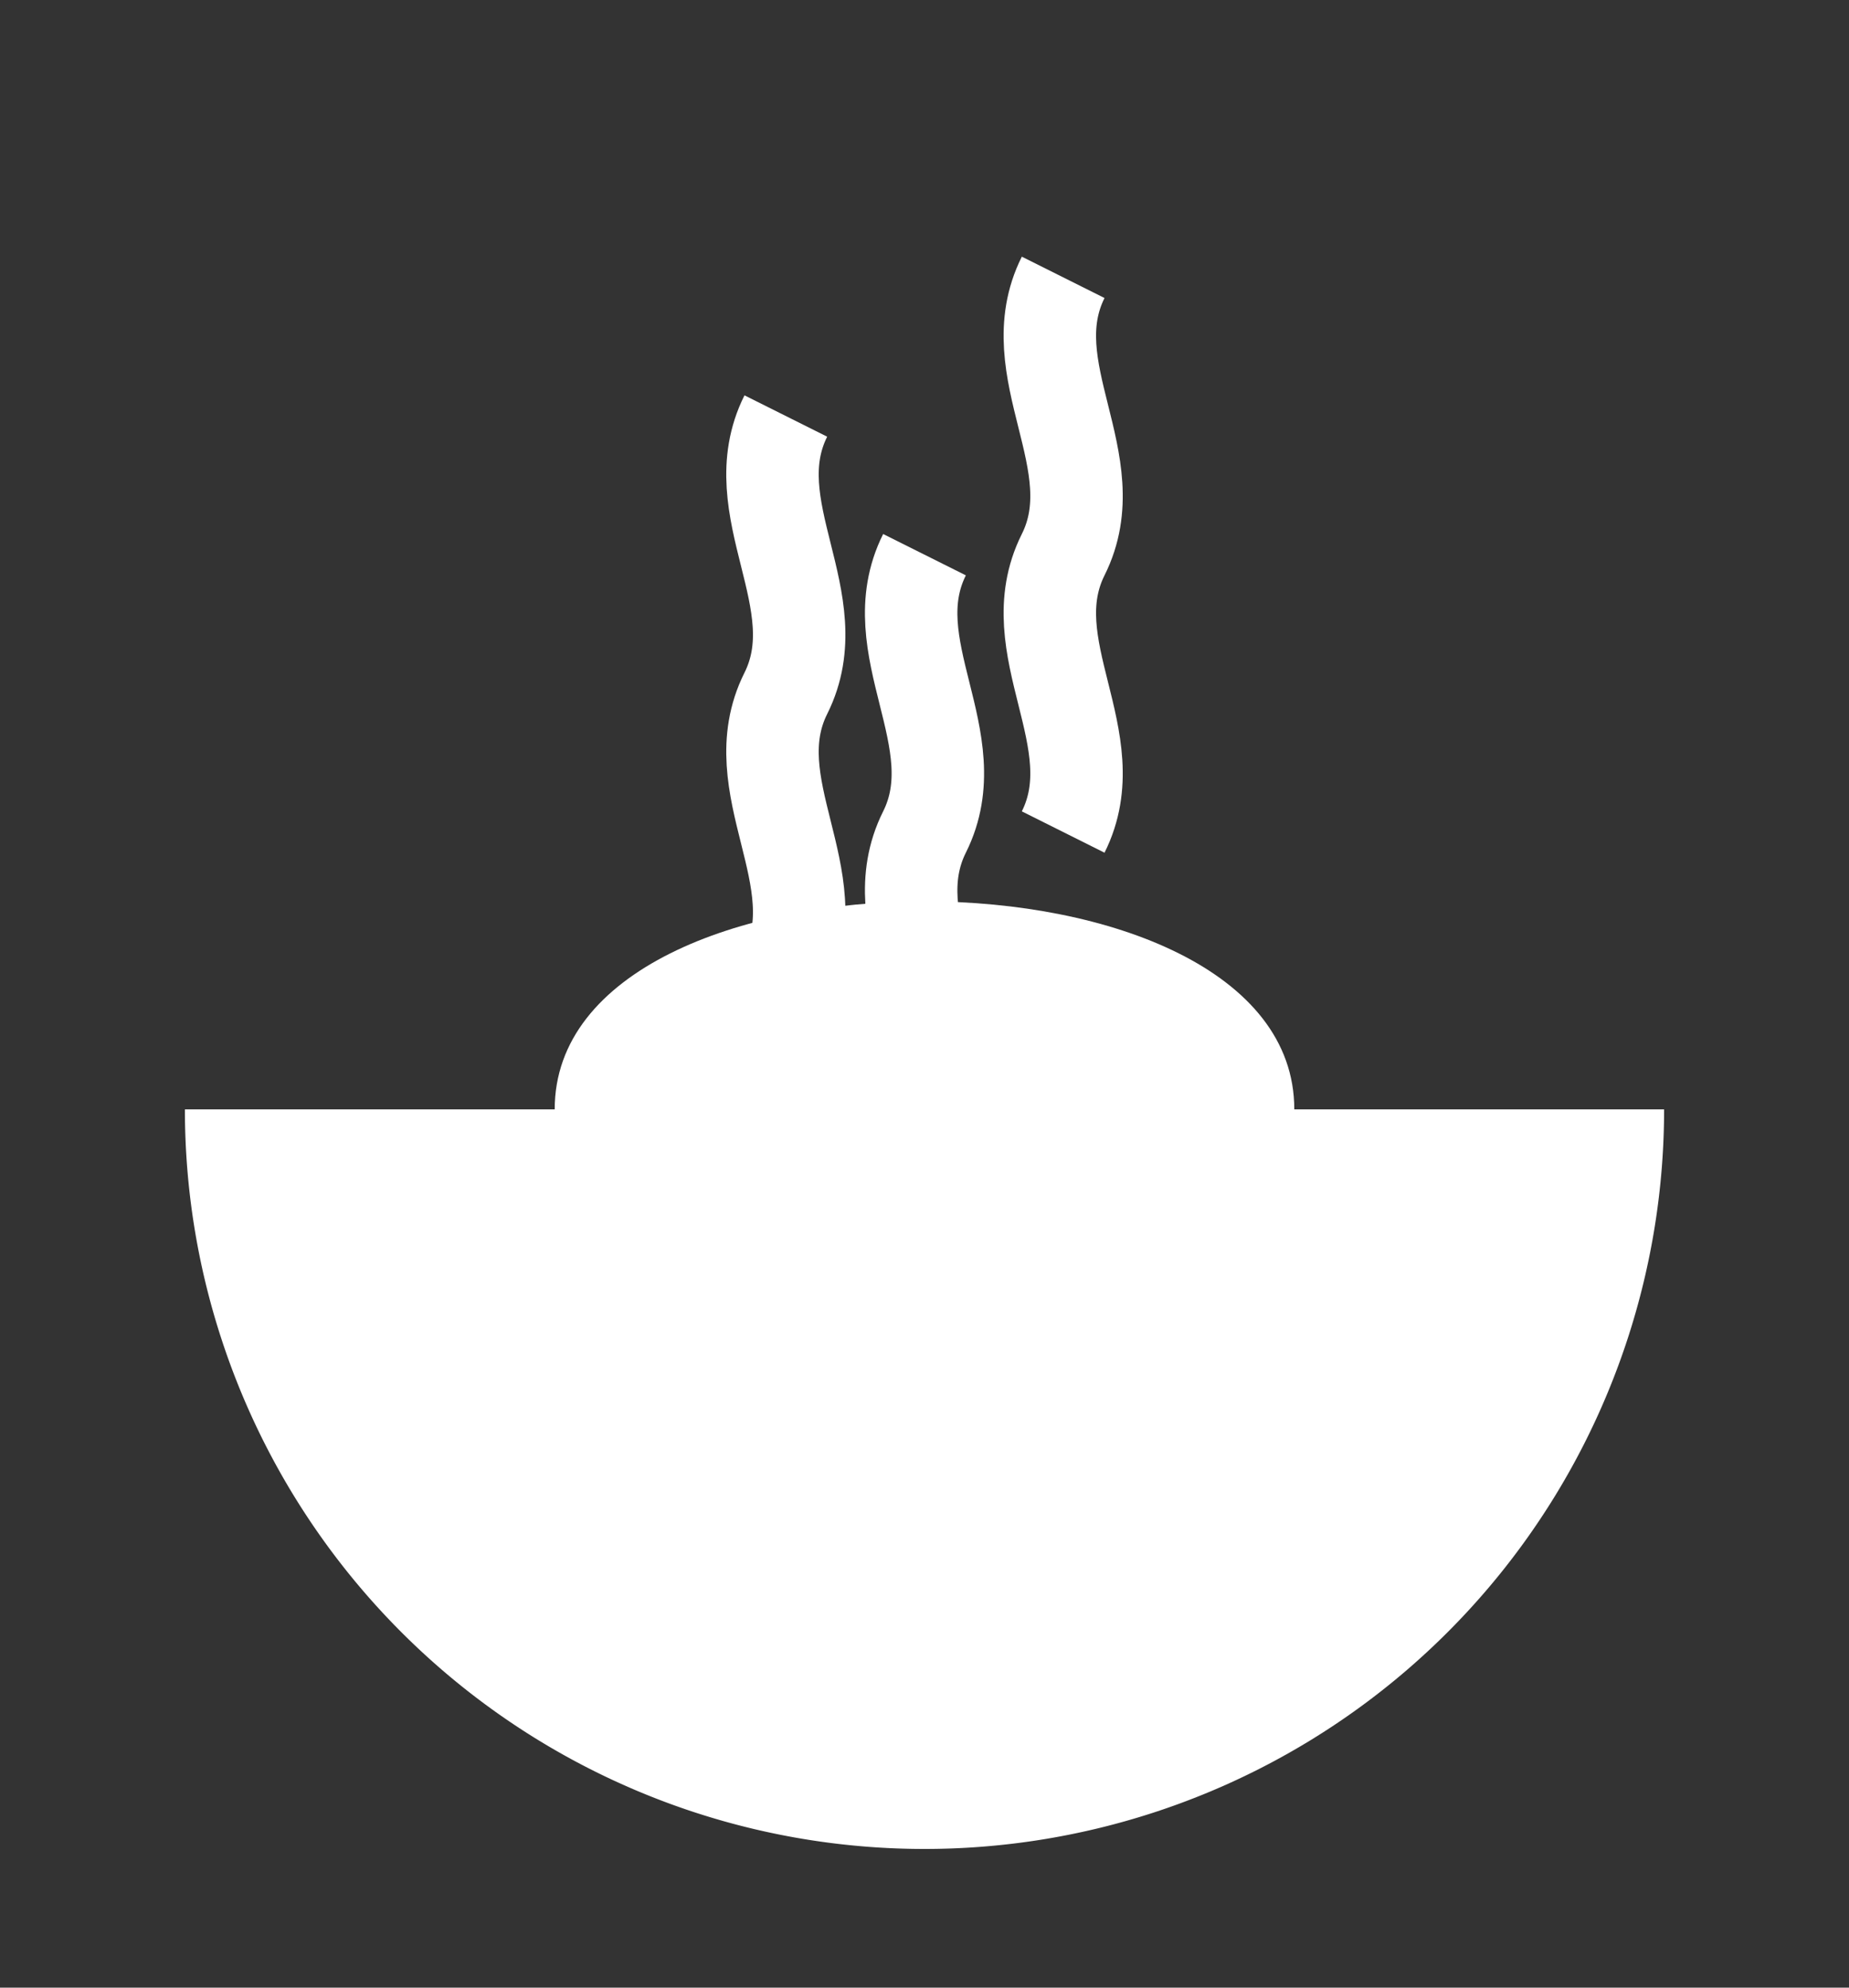 <svg width="40" height="43" viewBox="0 0 40 43" xmlns="http://www.w3.org/2000/svg" aria-label="Vaarde Food logo – steaming bowl">
  <rect x="0" y="0" width="40" height="43" fill="#333333" stroke="none"/>
  <!-- Bowl -->
  <path d="M4 24 H36 A16 16 0 0 1 4 24 Z" fill="white"/>
  <!-- Food mound -->
  <path d="M12 24 C12 18 28 18 28 24 Z" fill="white"/>
  <!-- Steam curls -->
  <path d="M17 9 C16 11 18 13 17 15 C16 17 18 19 17 21" stroke="white" stroke-width="2" fill="none"/>
  <path d="M23 6 C22 8 24 10 23 12 C22 14 24 16 23 18" stroke="white" stroke-width="2" fill="none"/>
  <path d="M20 12 C19 14 21 16 20 18 C19 20 21 22 20 24" stroke="white" stroke-width="2" fill="none"/>
</svg>
